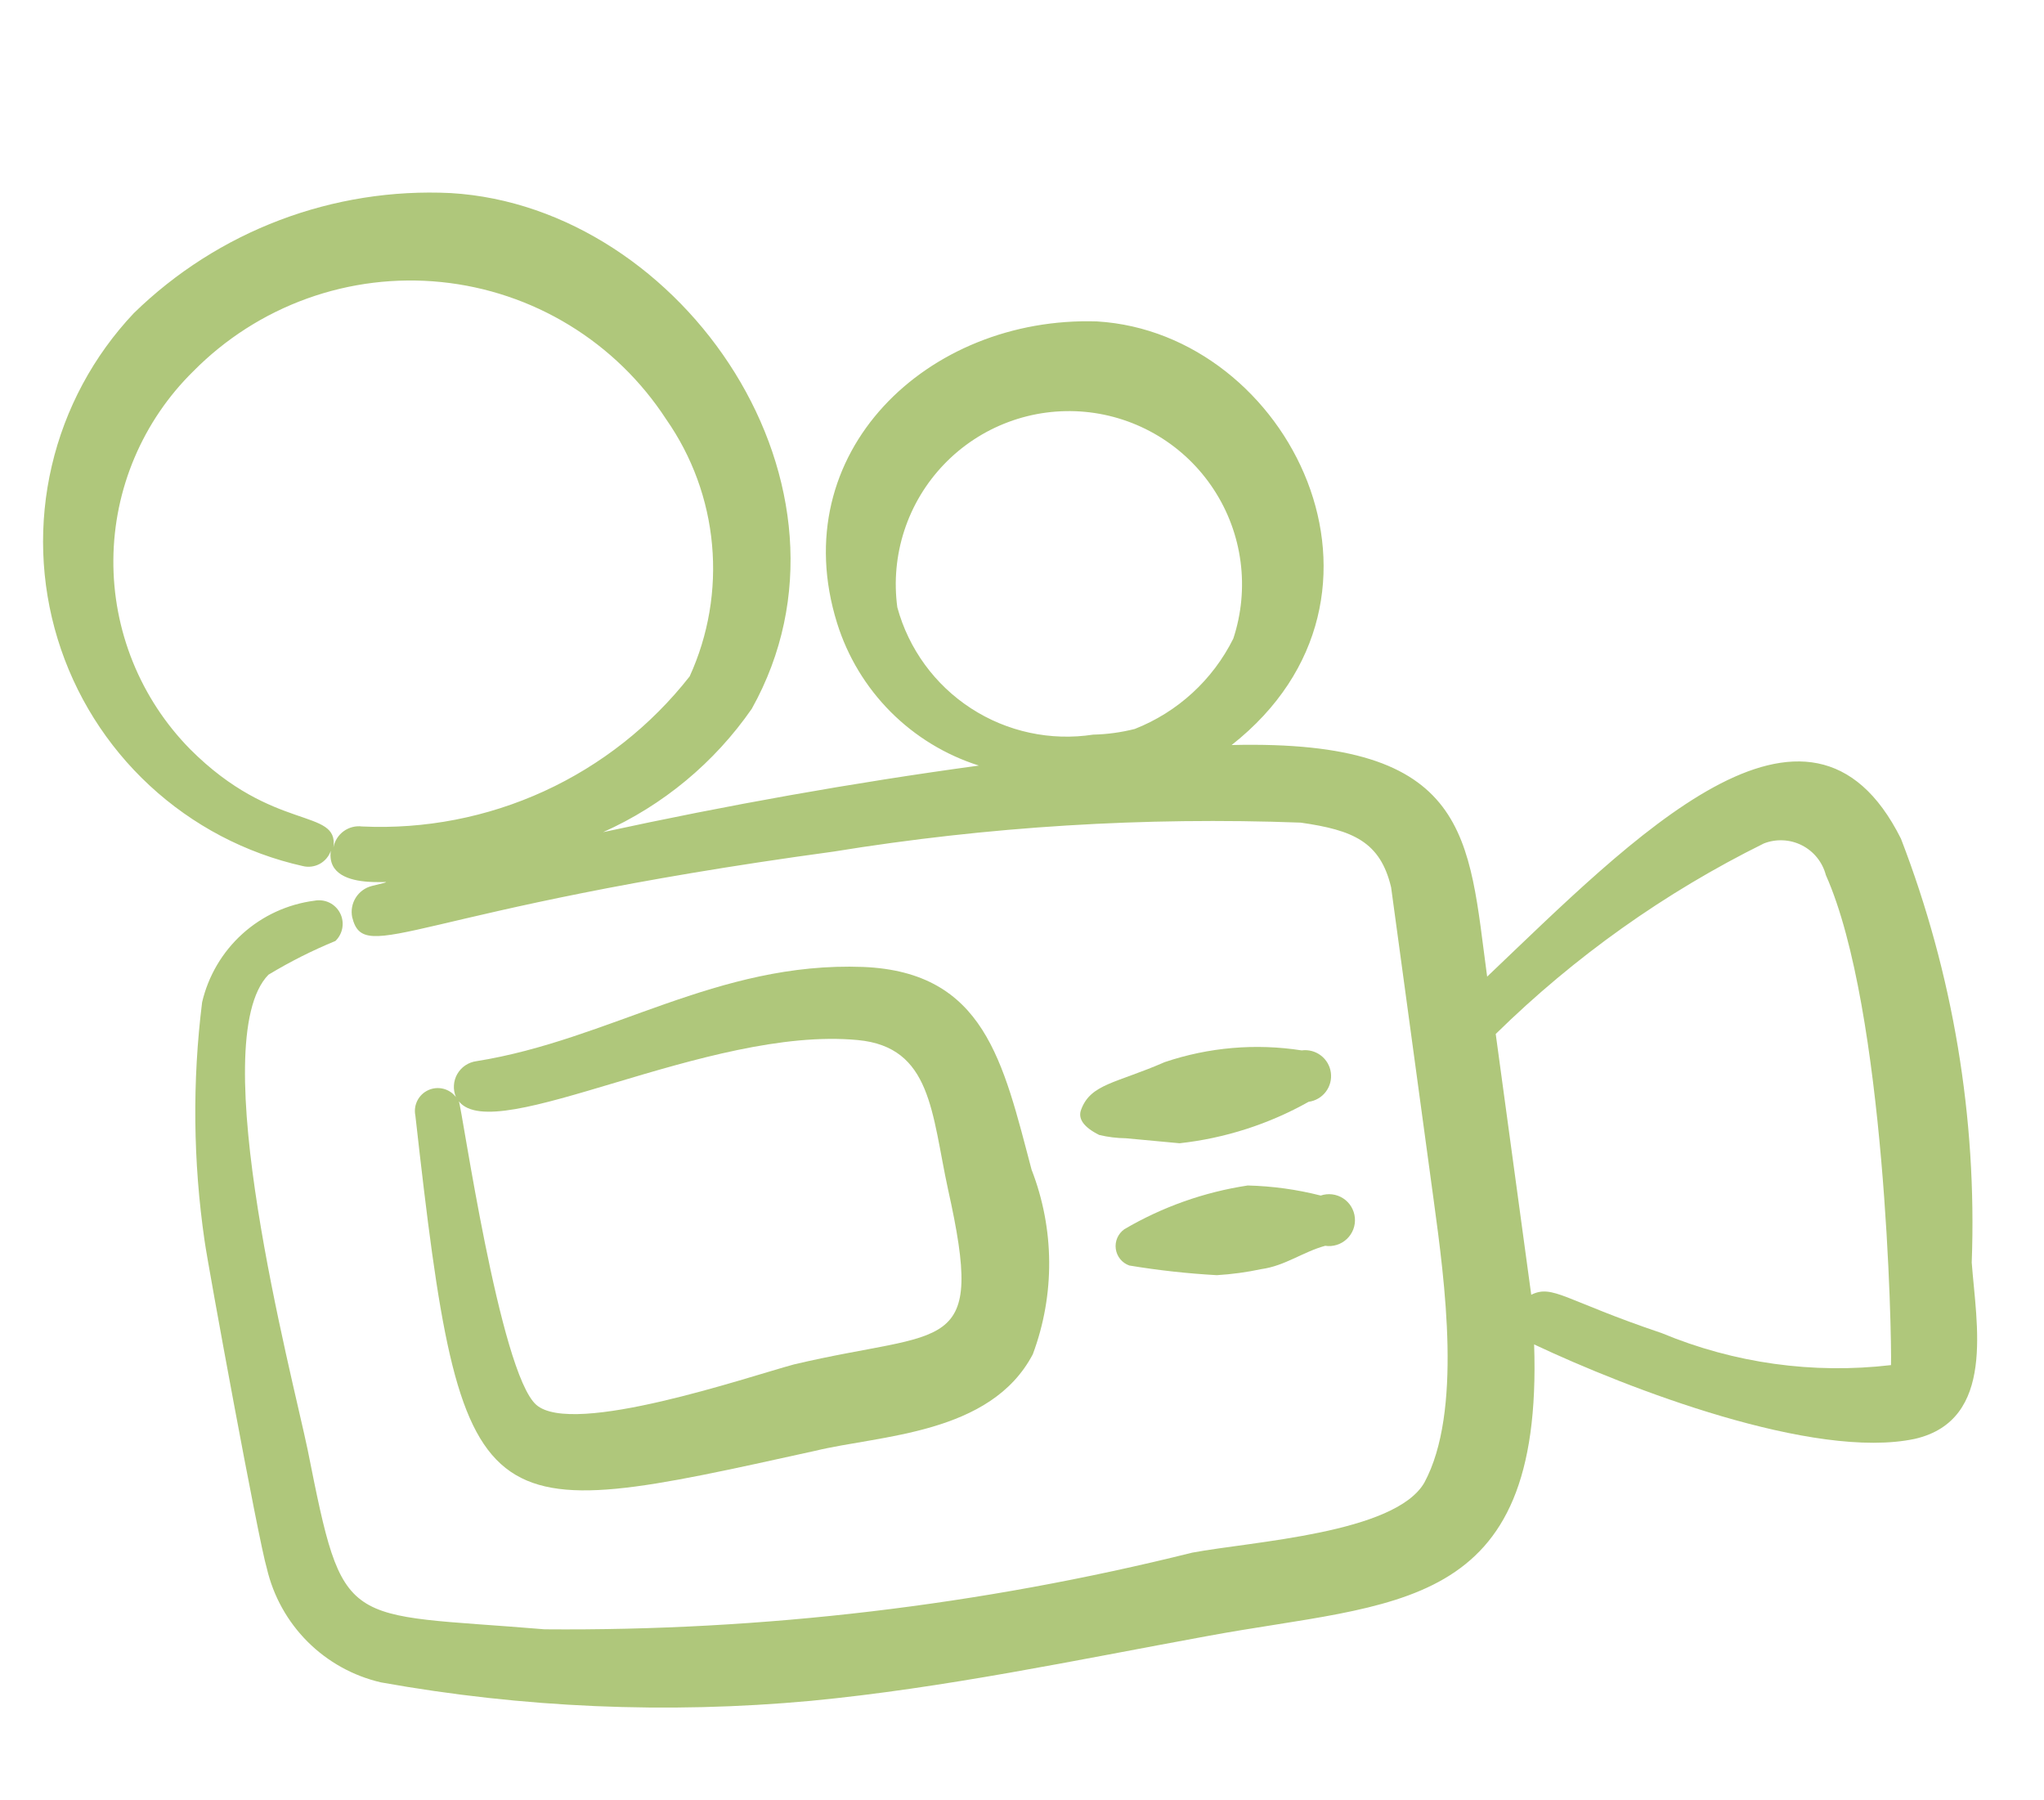 <svg xmlns="http://www.w3.org/2000/svg" width="67" height="59" viewBox="0 0 67 59" fill="none"><path d="M62.311 27.484C59.296 21.46 53.483 27.5 48.747 32.005C48.127 27.447 48.243 24.226 40.372 24.415C46.57 19.534 42.268 10.911 35.959 10.533C30.409 10.355 25.695 14.832 27.44 20.423C27.782 21.517 28.383 22.512 29.192 23.325C30.001 24.137 30.994 24.742 32.087 25.088C27.925 25.655 23.837 26.388 19.769 27.27C21.732 26.392 23.418 24.994 24.643 23.226C28.7 15.962 22.404 6.777 14.773 6.327C12.864 6.234 10.956 6.536 9.168 7.213C7.381 7.89 5.752 8.929 4.384 10.265C3.063 11.665 2.136 13.389 1.698 15.264C1.26 17.138 1.325 19.095 1.889 20.936C2.452 22.776 3.493 24.435 4.905 25.743C6.317 27.051 8.05 27.962 9.929 28.382C10.117 28.428 10.315 28.401 10.484 28.308C10.653 28.215 10.782 28.062 10.844 27.879C10.629 29.448 13.823 28.634 12.187 29.034C11.97 29.089 11.781 29.226 11.662 29.416C11.542 29.606 11.5 29.835 11.544 30.055C11.944 31.691 13.526 29.785 27.324 27.907C32.384 27.085 37.513 26.767 42.636 26.958C44.359 27.203 45.244 27.587 45.599 29.077L46.995 39.333C47.359 42.008 47.939 46.269 46.69 48.584C45.731 50.253 41.048 50.512 39.08 50.881C32.137 52.61 25.004 53.454 17.85 53.393C11.189 52.836 11.28 53.505 10.085 47.511C9.575 45.058 6.673 34.124 8.799 31.942C9.501 31.518 10.235 31.148 10.995 30.836C11.115 30.72 11.195 30.568 11.222 30.403C11.249 30.238 11.223 30.069 11.146 29.921C11.069 29.772 10.946 29.652 10.795 29.579C10.645 29.507 10.474 29.485 10.31 29.516C9.43 29.629 8.605 30.008 7.946 30.603C7.288 31.198 6.827 31.98 6.625 32.844C6.302 35.439 6.329 38.066 6.705 40.654C6.813 41.447 8.475 50.506 8.748 51.402C8.961 52.311 9.424 53.141 10.084 53.801C10.745 54.46 11.576 54.921 12.485 55.132C17.132 55.966 21.87 56.17 26.571 55.738C30.954 55.318 35.27 54.402 39.578 53.614C45.706 52.477 50.586 52.923 50.287 44.057C53.36 45.506 59.458 47.855 62.768 47.152C65.435 46.536 64.777 43.371 64.631 41.373C64.807 36.634 64.017 31.908 62.311 27.484ZM10.93 27.767C11.105 26.456 8.974 27.301 6.228 24.547C5.422 23.727 4.785 22.757 4.354 21.691C3.923 20.625 3.706 19.485 3.716 18.336C3.726 17.186 3.962 16.05 4.412 14.992C4.861 13.934 5.514 12.975 6.334 12.169C7.384 11.105 8.659 10.289 10.066 9.783C11.473 9.276 12.975 9.092 14.463 9.243C15.95 9.394 17.385 9.876 18.661 10.655C19.938 11.434 21.023 12.489 21.838 13.742C22.688 14.958 23.206 16.375 23.34 17.852C23.475 19.329 23.222 20.816 22.606 22.166C21.339 23.782 19.703 25.072 17.836 25.928C15.968 26.783 13.923 27.18 11.871 27.084C11.657 27.056 11.44 27.112 11.265 27.239C11.091 27.366 10.971 27.555 10.93 27.767ZM29.413 19.902C29.299 19.056 29.378 18.195 29.643 17.384C29.908 16.573 30.353 15.832 30.944 15.217C31.535 14.601 32.257 14.127 33.057 13.829C33.856 13.531 34.713 13.418 35.563 13.496C36.413 13.575 37.233 13.845 37.965 14.285C38.696 14.725 39.318 15.325 39.785 16.039C40.253 16.753 40.553 17.563 40.664 18.409C40.775 19.255 40.694 20.115 40.427 20.926C39.754 22.279 38.603 23.335 37.197 23.888C36.751 24.001 36.294 24.064 35.834 24.074C34.438 24.288 33.012 23.982 31.828 23.212C30.644 22.443 29.784 21.264 29.413 19.902ZM61.985 44.735C59.434 45.035 56.848 44.675 54.475 43.689C51.276 42.61 50.901 42.081 50.192 42.43L49.028 33.884C51.609 31.351 54.575 29.244 57.816 27.641C58.017 27.562 58.232 27.527 58.448 27.538C58.663 27.548 58.874 27.604 59.066 27.702C59.258 27.8 59.427 27.937 59.562 28.105C59.697 28.273 59.795 28.468 59.85 28.677C61.811 33.077 62.013 43.823 61.985 44.735Z" fill="#AFC77B"></path><path d="M13.616 36.562C15.152 50.255 15.595 49.992 26.717 47.545C28.842 47.028 32.473 47.014 33.855 44.378C34.584 42.425 34.569 40.272 33.813 38.328C32.879 34.797 32.276 31.852 28.292 31.687C23.499 31.507 19.989 34.079 15.618 34.775C15.488 34.792 15.363 34.839 15.254 34.912C15.145 34.985 15.055 35.082 14.989 35.196C14.924 35.31 14.886 35.438 14.879 35.569C14.871 35.7 14.894 35.831 14.945 35.952C14.842 35.816 14.696 35.72 14.531 35.679C14.366 35.638 14.191 35.654 14.037 35.725C13.882 35.796 13.756 35.917 13.68 36.069C13.603 36.221 13.581 36.395 13.616 36.562ZM28.114 34.083C30.541 34.308 30.534 36.479 31.076 38.978C32.306 44.488 31.064 43.522 26.028 44.712C24.52 45.119 18.782 47.086 17.58 46.038C16.378 44.991 15.141 36.278 15.04 36.09C16.229 37.593 23.206 33.616 28.114 34.083Z" fill="#AFC77B"></path><path d="M42.667 34.422C41.161 34.187 39.622 34.319 38.178 34.806C36.582 35.503 35.751 35.515 35.438 36.365C35.327 36.658 35.516 36.935 36.03 37.193C36.316 37.261 36.609 37.298 36.903 37.301L38.666 37.465C40.153 37.301 41.592 36.839 42.896 36.106C43.12 36.076 43.322 35.958 43.458 35.779C43.595 35.599 43.654 35.373 43.624 35.15C43.593 34.926 43.476 34.724 43.296 34.588C43.117 34.451 42.89 34.392 42.667 34.422Z" fill="#AFC77B"></path><path d="M43.291 39.179C42.508 38.979 41.706 38.869 40.899 38.849C39.472 39.065 38.1 39.551 36.855 40.282C36.754 40.354 36.674 40.451 36.624 40.565C36.575 40.678 36.557 40.803 36.574 40.926C36.591 41.049 36.641 41.165 36.719 41.261C36.797 41.357 36.901 41.43 37.017 41.471C37.967 41.629 38.925 41.734 39.886 41.788C40.378 41.758 40.866 41.692 41.348 41.589C42.116 41.484 42.709 41.025 43.439 40.825C43.566 40.844 43.696 40.834 43.819 40.795C43.942 40.757 44.054 40.691 44.148 40.602C44.242 40.514 44.314 40.406 44.36 40.285C44.405 40.165 44.423 40.036 44.411 39.908C44.4 39.779 44.359 39.656 44.293 39.545C44.227 39.435 44.136 39.341 44.028 39.271C43.92 39.201 43.797 39.156 43.67 39.14C43.542 39.124 43.412 39.138 43.291 39.179Z" fill="#AFC77B"></path></svg>